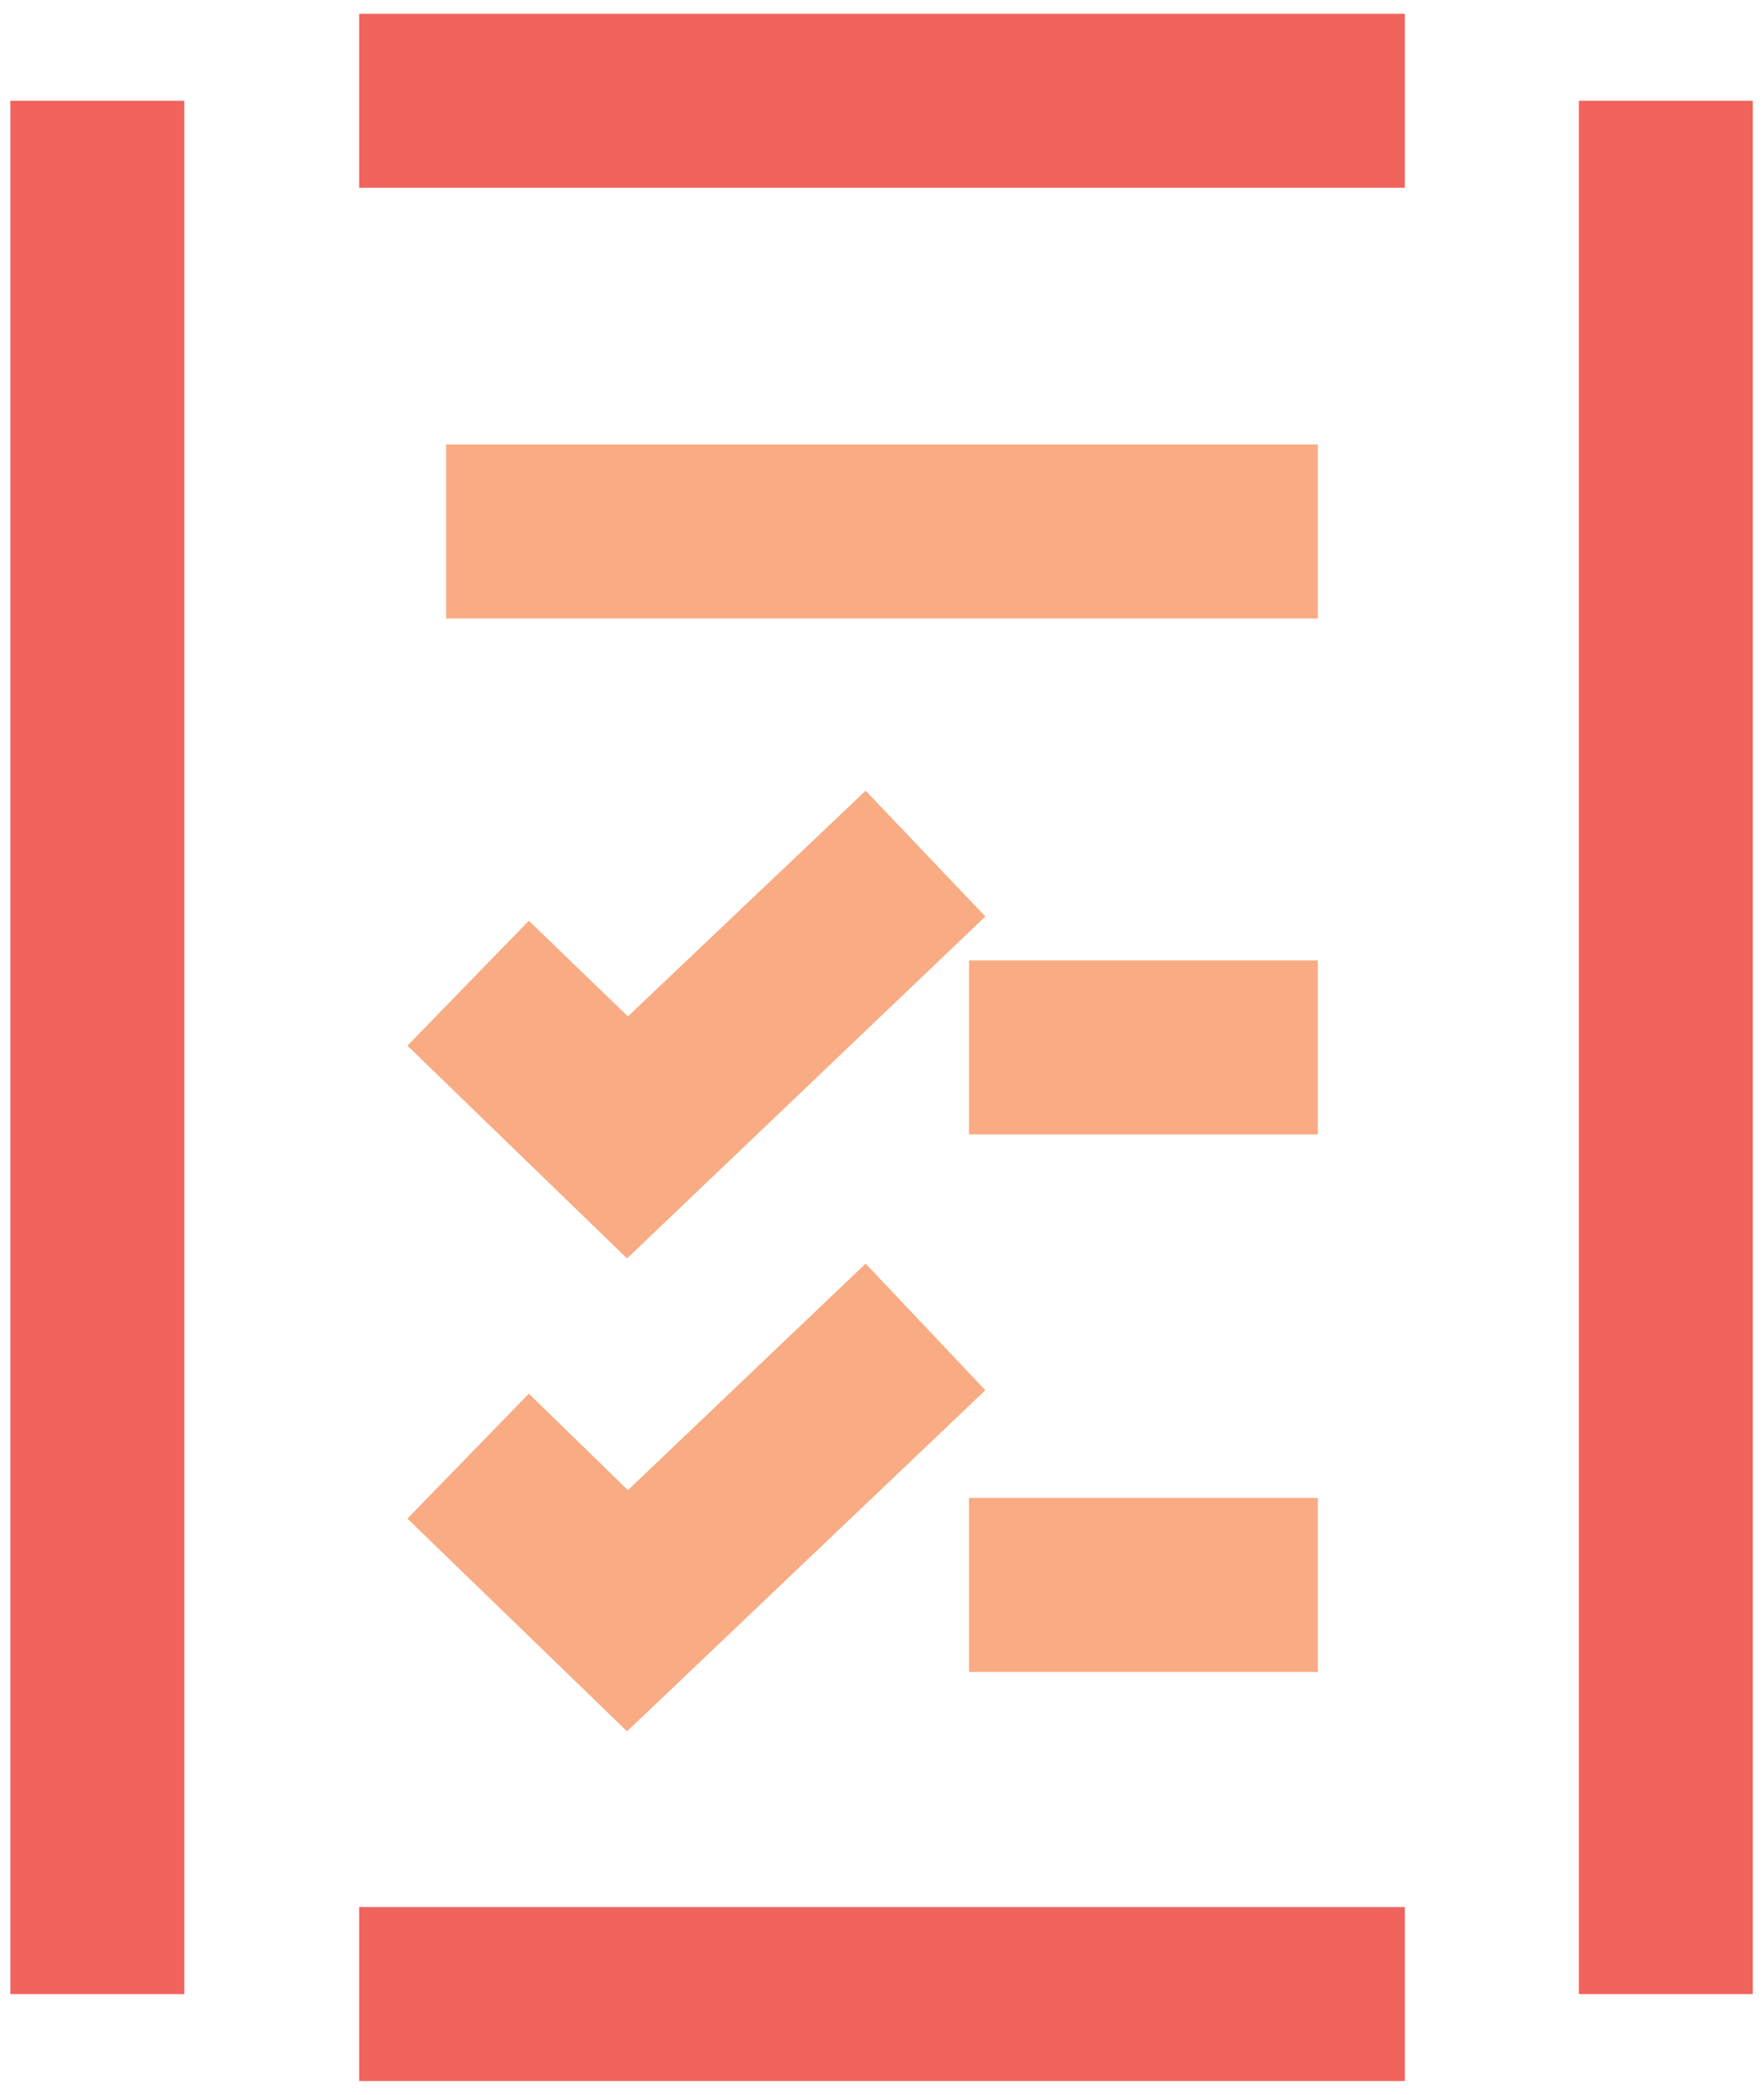 <?xml version="1.0" encoding="UTF-8"?>
<svg width="96px" height="114px" viewBox="0 0 96 114" version="1.1" xmlns="http://www.w3.org/2000/svg" xmlns:xlink="http://www.w3.org/1999/xlink">
    <title>icn-notice</title>
    <g id="Page-1" stroke="none" stroke-width="1" fill="none" fill-rule="evenodd">
        <g id="icn-notice" fill-rule="nonzero">
            <path d="M76.453,103.781 L76.453,113.25 L19.547,113.25 L19.547,103.781 L76.453,103.781 Z M10.031,5.484 L10.031,108.516 L0.562,108.516 L0.562,5.484 L10.031,5.484 Z M95.391,5.484 L95.391,108.516 L85.922,108.516 L85.922,5.484 L95.391,5.484 Z M76.453,0.75 L76.453,10.219 L19.547,10.219 L19.547,0.75 L76.453,0.75 Z" id="Combined-Shape" fill="#F1645D"></path>
            <path d="M47.109,68.766 L53.625,75.656 L34.125,94.219 L22.172,82.641 L28.781,75.844 L34.172,81.094 L47.109,68.766 Z M71.719,81.516 L71.719,90.984 L52.734,90.984 L52.734,81.516 L71.719,81.516 Z M47.109,43.031 L53.625,49.875 L34.125,68.484 L22.172,56.906 L28.781,50.109 L34.172,55.312 L47.109,43.031 Z M71.719,52.266 L71.719,61.734 L52.734,61.734 L52.734,52.266 L71.719,52.266 Z M71.719,24.188 L71.719,33.656 L24.281,33.656 L24.281,24.188 L71.719,24.188 Z" id="Combined-Shape" fill="#F9AB83"></path>
        </g>
    </g>
</svg>